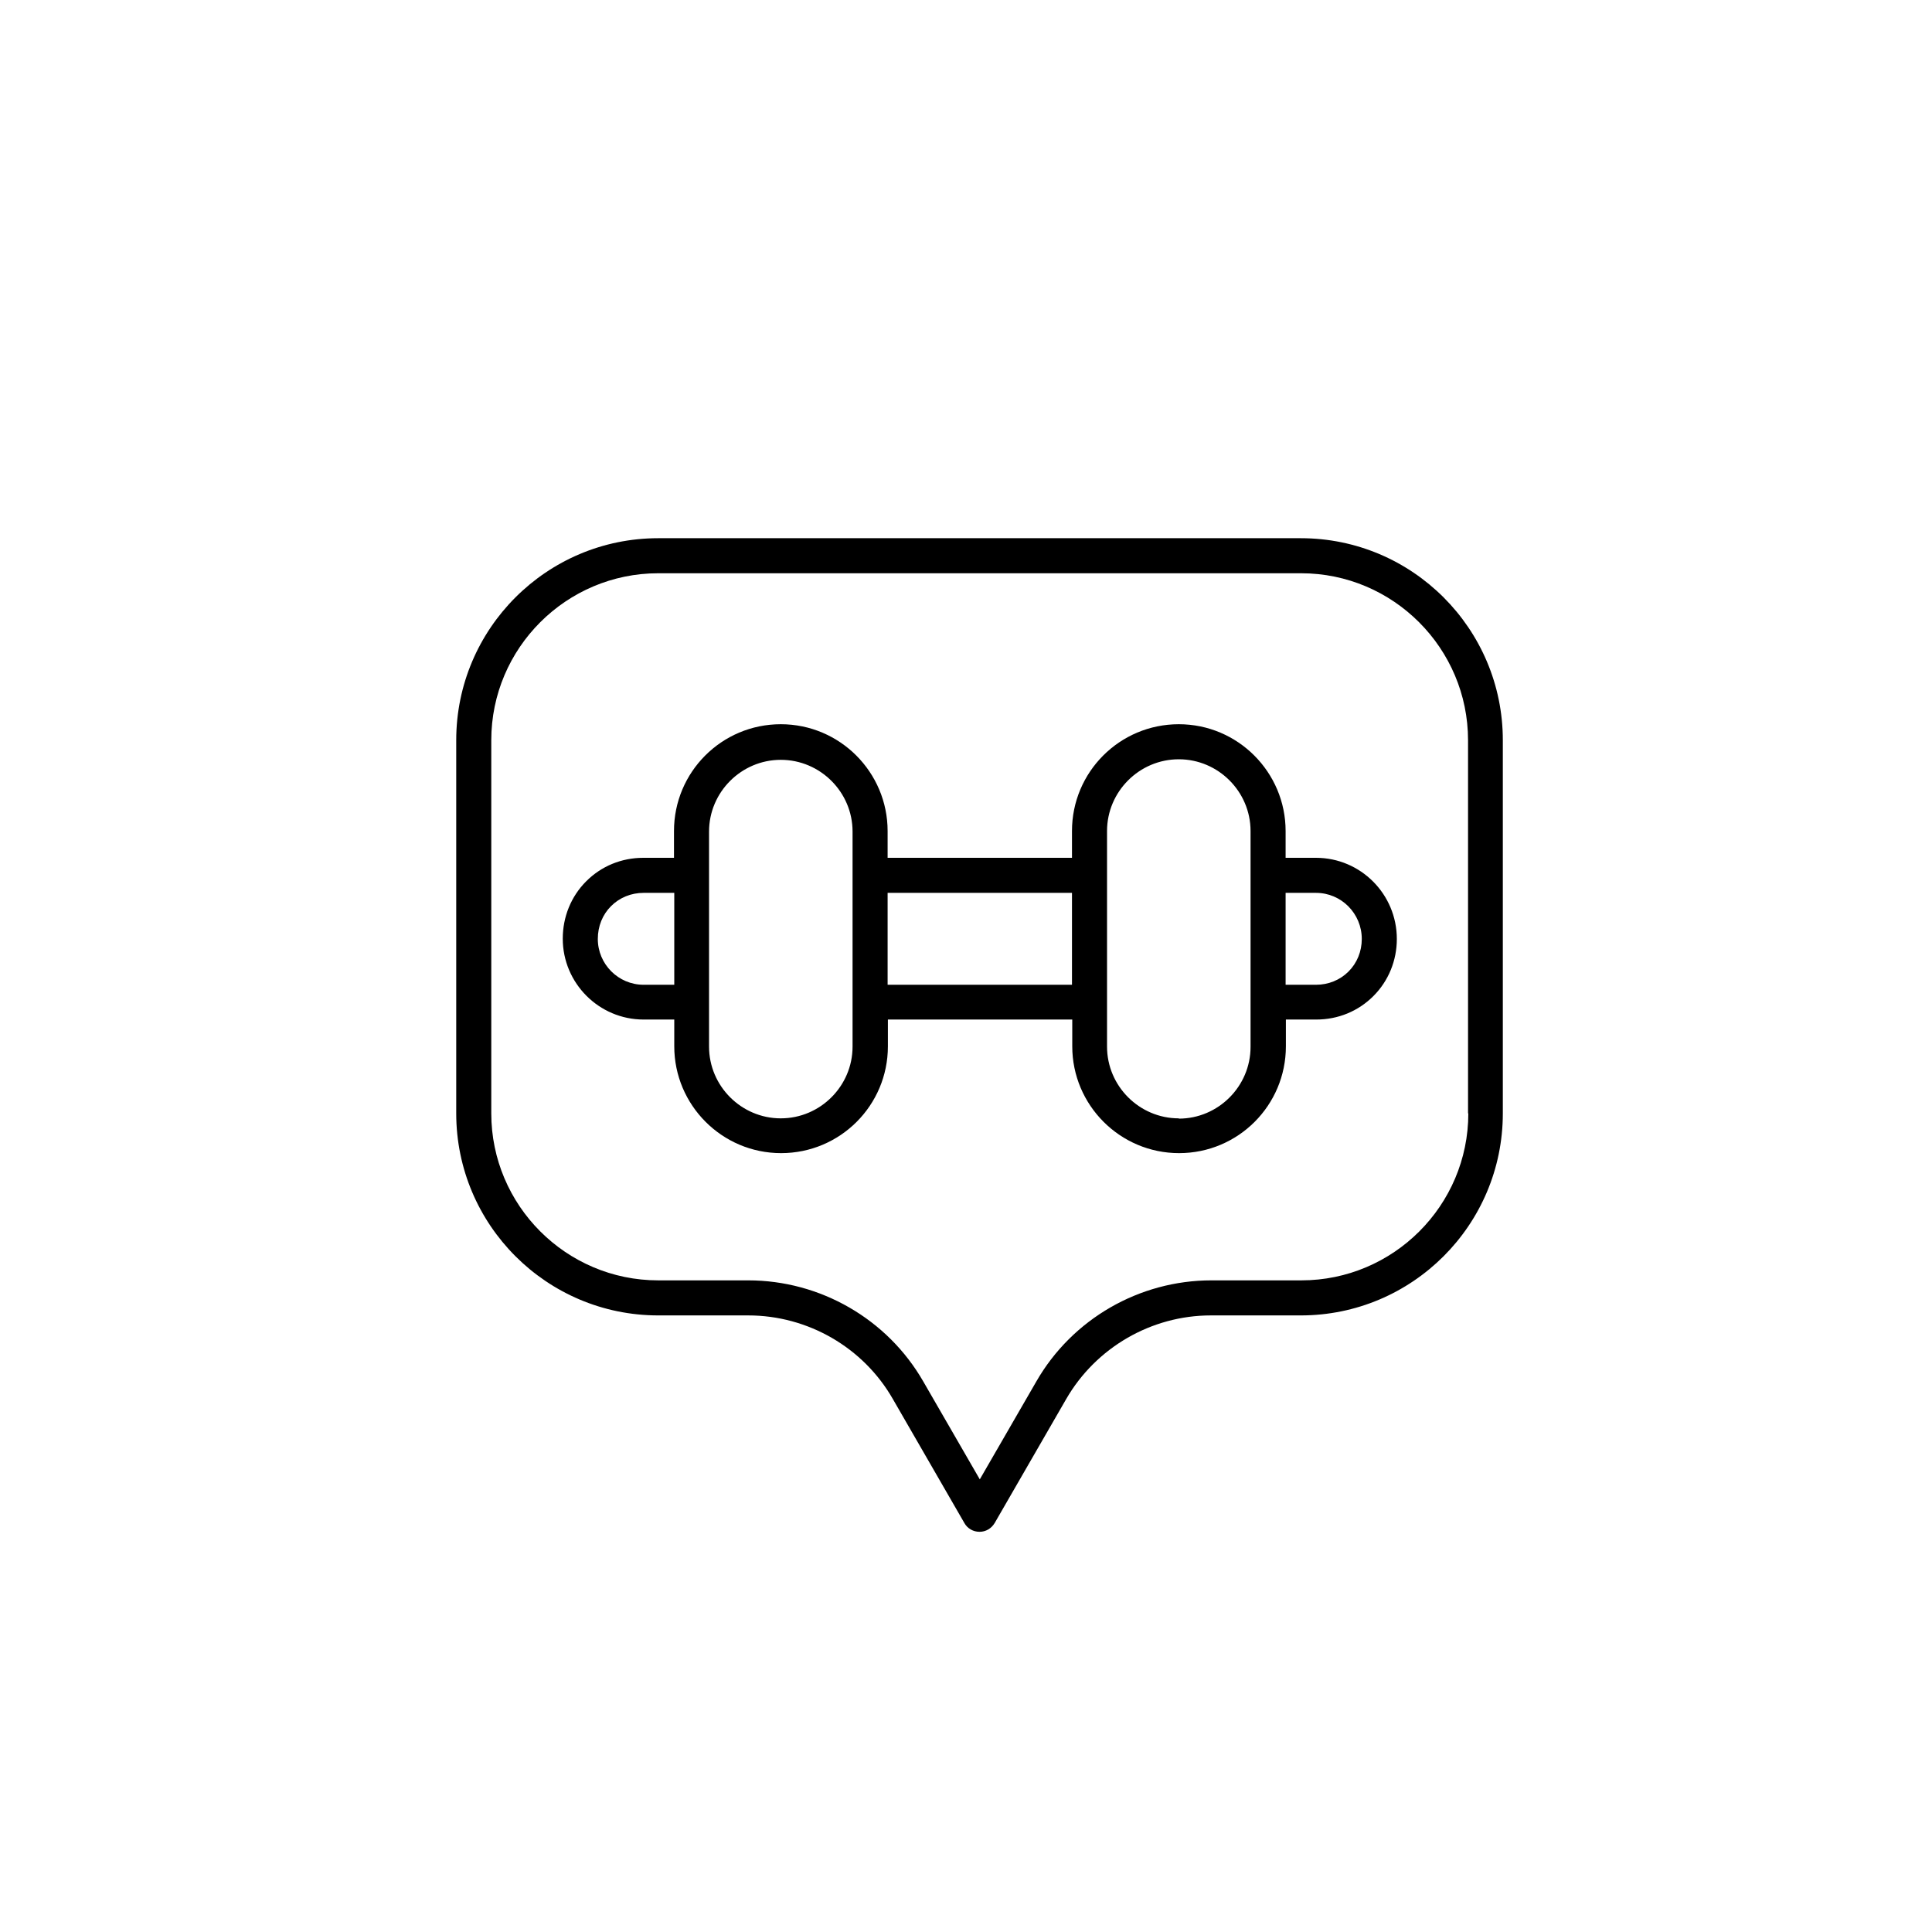 <?xml version="1.0" encoding="UTF-8"?>
<svg id="_图层_2" data-name="图层 2" xmlns="http://www.w3.org/2000/svg" viewBox="0 0 70 70">
  <defs>
    <style>
      .cls-1 {
        fill: #fff;
        opacity: 0;
      }
    </style>
  </defs>
  <g id="_图层_1-2" data-name="图层 1">
    <circle class="cls-1" cx="35" cy="35" r="35"/>
    <g>
      <path d="M47.14,19.5h-23.29c-4.04,0-7.32,3.28-7.32,7.32v13.52c0,4.04,3.28,7.32,7.32,7.32h3.26c2.16,0,4.17,1.16,5.24,3.03l2.59,4.49c.11.2.32.32.55.32s.43-.12.55-.32l2.59-4.49c1.08-1.87,3.09-3.03,5.24-3.03h3.26c4.04,0,7.32-3.28,7.32-7.32v-13.52c0-4.04-3.28-7.32-7.32-7.32h0ZM53.2,40.34c0,3.34-2.72,6.05-6.05,6.05h-3.26c-2.61,0-5.04,1.4-6.34,3.66l-2.05,3.55-2.05-3.55c-1.3-2.26-3.73-3.66-6.34-3.66h-3.26c-3.34,0-6.05-2.72-6.05-6.05v-13.52c0-3.34,2.72-6.05,6.05-6.05h23.29c3.34,0,6.05,2.72,6.05,6.05v13.52h0Z"/>
      <path d="M47.68,31.08h-1.1v-.97c0-2.13-1.73-3.87-3.87-3.87s-3.87,1.73-3.87,3.87v.97h-6.68v-.97c0-2.13-1.73-3.87-3.87-3.87s-3.87,1.73-3.87,3.87v.97h-1.11c-.79,0-1.52.3-2.07.85s-.85,1.29-.85,2.08c0,1.61,1.31,2.93,2.93,2.93h1.11v.97c0,2.13,1.73,3.87,3.87,3.87s3.87-1.73,3.87-3.87v-.97h6.68v.97c0,2.13,1.73,3.87,3.87,3.87s3.87-1.73,3.87-3.87v-.97h1.1c.79,0,1.52-.3,2.07-.85s.85-1.29.85-2.07c0-1.62-1.31-2.94-2.93-2.94ZM23.32,35.68c-.92,0-1.66-.75-1.66-1.66,0-.46.17-.88.48-1.19s.73-.48,1.18-.48h1.11v3.33h-1.11ZM28.29,40.52c-1.43,0-2.6-1.17-2.6-2.6v-1.6s0,0,0,0,0,0,0,0v-4.59s0,0,0,0,0,0,0,0v-1.6c0-1.43,1.17-2.6,2.6-2.6s2.6,1.17,2.6,2.6v1.59s0,0,0,.01,0,0,0,.01v4.57s0,0,0,.01,0,0,0,.01v1.59c0,1.43-1.17,2.6-2.6,2.6h0ZM32.16,35.68v-3.33h6.68v3.33h-6.68ZM42.71,40.52c-1.43,0-2.6-1.17-2.6-2.6v-7.81c0-1.43,1.17-2.6,2.6-2.6s2.6,1.17,2.6,2.6v1.59s0,.01,0,.02,0,.01,0,.02v4.56s0,.01,0,.02,0,.01,0,.02v1.59c0,1.43-1.17,2.6-2.6,2.6h0ZM48.86,35.2c-.31.31-.73.48-1.18.48h-1.1v-3.33h1.1c.92,0,1.66.75,1.66,1.67,0,.45-.17.87-.48,1.18h0Z"/>
    </g>
  </g>
</svg>